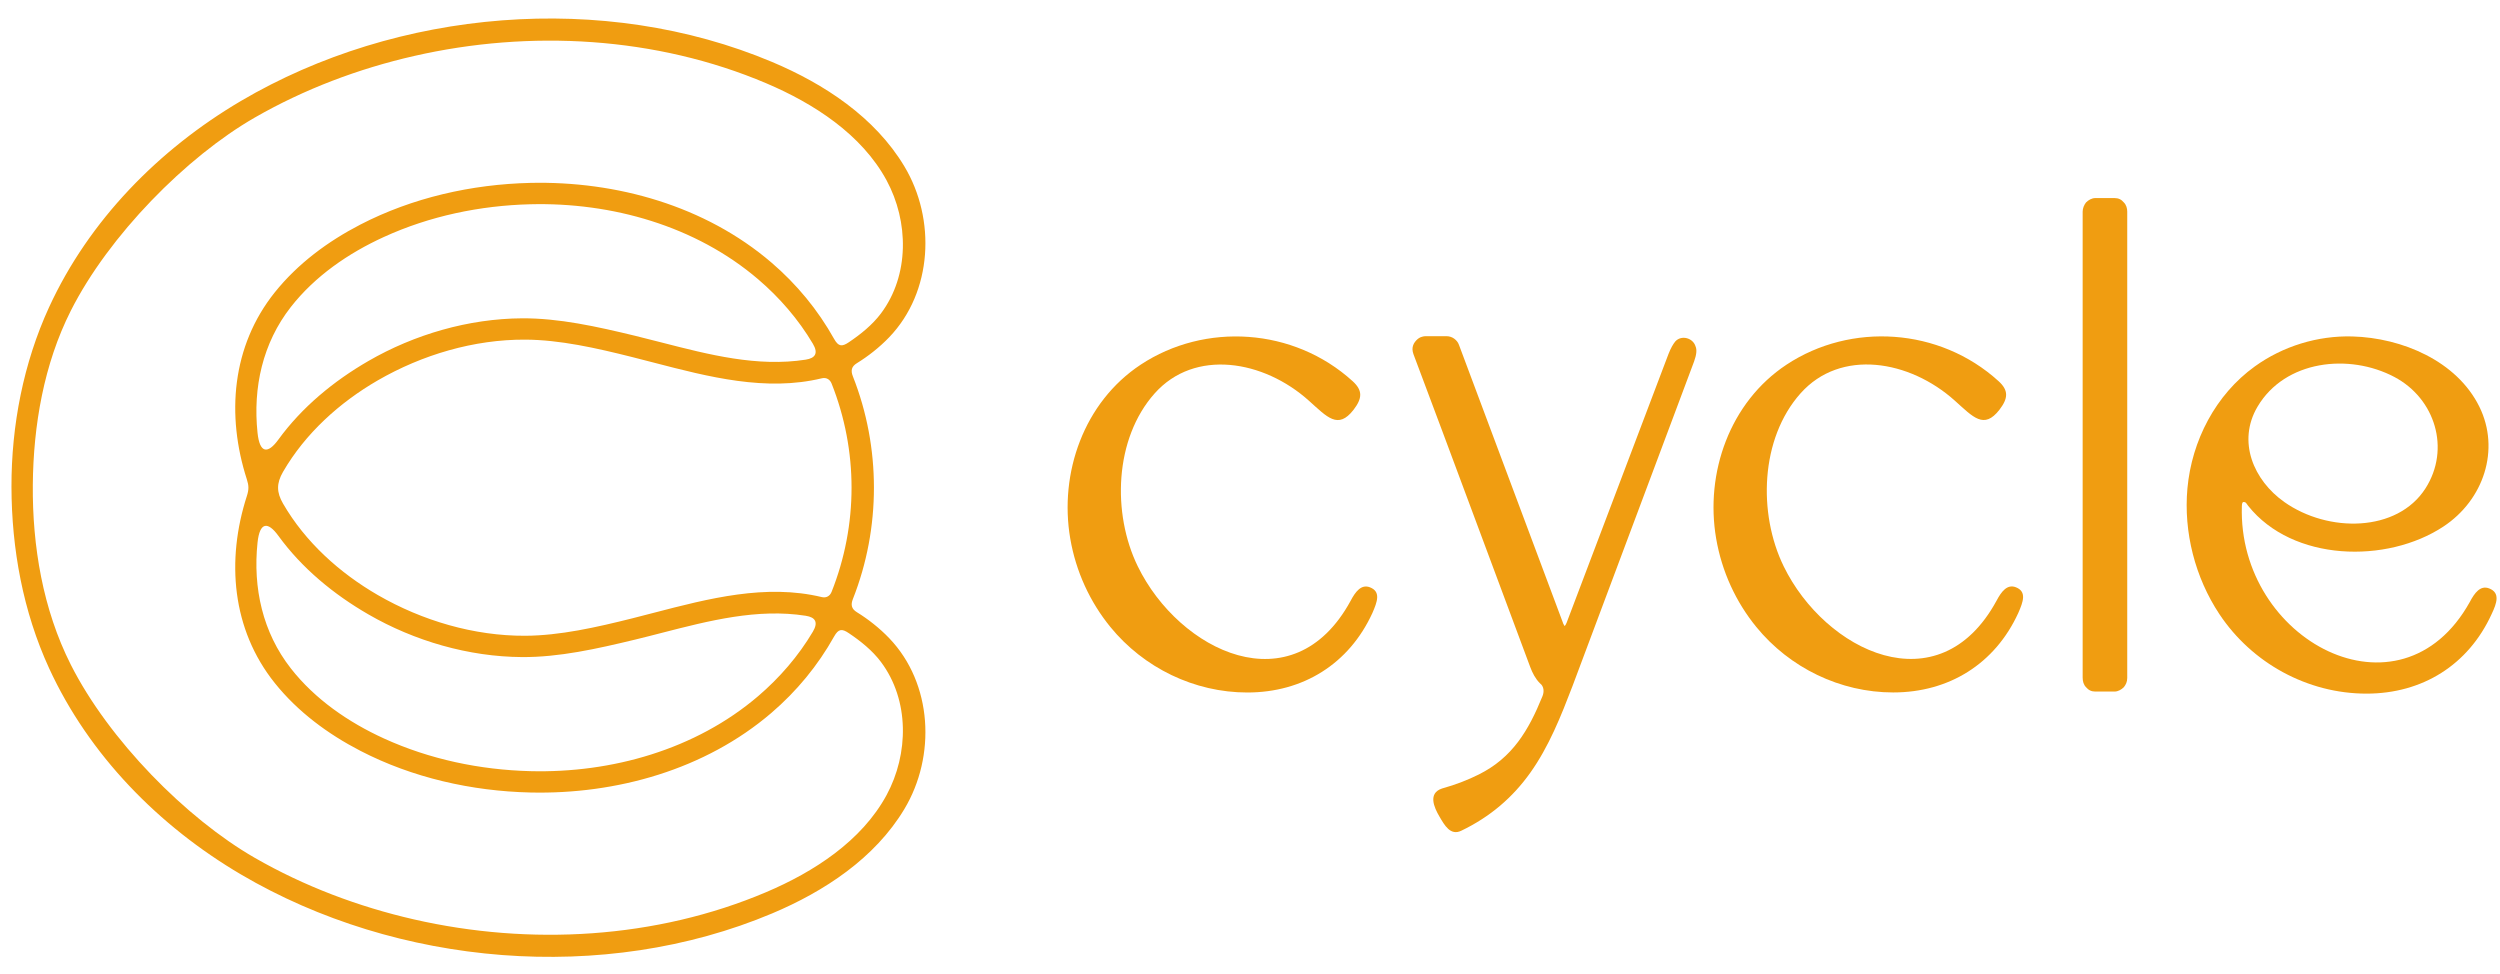 <svg xmlns="http://www.w3.org/2000/svg" fill="none" viewBox="0 0 95 37" height="37" width="95">
<path fill="#F09D11" d="M0.436 18.497C0.431 16.167 0.892 13.791 1.866 11.672C3.383 8.373 6.037 5.673 9.155 3.837C15.098 0.338 22.947 -0.338 29.339 2.354C31.323 3.19 33.245 4.451 34.366 6.322C35.572 8.333 35.44 11.09 33.793 12.812C33.419 13.203 32.977 13.546 32.56 13.802C32.356 13.928 32.322 14.081 32.41 14.303C33.476 17.001 33.476 20.064 32.41 22.762C32.322 22.985 32.356 23.137 32.56 23.263C32.977 23.519 33.419 23.863 33.793 24.254C35.44 25.976 35.572 28.732 34.366 30.744C33.245 32.614 31.323 33.875 29.339 34.711C22.947 37.403 15.098 36.727 9.155 33.228C6.037 31.393 3.383 28.693 1.866 25.394C0.877 23.242 0.44 20.857 0.436 18.497ZM31.6 14.573C32.612 17.12 32.612 19.946 31.6 22.492C31.538 22.648 31.399 22.731 31.23 22.69C29.107 22.177 26.927 22.744 24.842 23.287L24.841 23.287C24.569 23.358 24.298 23.428 24.03 23.496C22.647 23.843 21.272 24.152 19.962 24.159C18.014 24.169 16.044 23.586 14.356 22.611C12.904 21.771 11.6 20.596 10.755 19.136C10.509 18.71 10.5 18.371 10.755 17.93C11.6 16.47 12.904 15.294 14.356 14.454C16.044 13.479 18.014 12.896 19.962 12.906C21.272 12.913 22.647 13.222 24.03 13.57C24.298 13.637 24.569 13.708 24.842 13.779C26.927 14.321 29.107 14.889 31.23 14.375C31.399 14.334 31.538 14.418 31.6 14.573ZM9.381 18.848C8.593 21.29 8.807 23.914 10.442 25.956C11.315 27.046 12.453 27.888 13.69 28.529C15.671 29.555 17.925 30.063 20.151 30.115C23.428 30.191 26.799 29.244 29.312 27.091C30.273 26.267 31.079 25.291 31.696 24.187C31.861 23.892 31.994 23.884 32.252 24.058C32.706 24.362 33.15 24.719 33.477 25.155C34.566 26.61 34.535 28.649 33.69 30.213C32.744 31.96 30.923 33.134 29.114 33.902C24.932 35.678 20.142 35.945 15.733 34.938C13.616 34.454 11.561 33.678 9.677 32.595C7.077 31.1 4.131 28.113 2.689 25.255C1.63 23.158 1.226 20.749 1.247 18.416C1.267 16.164 1.668 13.834 2.689 11.811C4.131 8.953 7.077 5.965 9.677 4.47C11.561 3.388 13.616 2.611 15.733 2.128C20.142 1.12 24.932 1.388 29.114 3.163C30.923 3.931 32.744 5.105 33.69 6.853C34.535 8.416 34.566 10.455 33.477 11.91C33.15 12.346 32.706 12.703 32.252 13.008C31.994 13.181 31.861 13.173 31.696 12.879C31.079 11.774 30.273 10.798 29.312 9.975C26.799 7.822 23.428 6.874 20.151 6.95C17.925 7.002 15.671 7.511 13.69 8.536C12.453 9.177 11.315 10.019 10.442 11.109C8.807 13.151 8.593 15.775 9.381 18.218C9.458 18.455 9.46 18.604 9.381 18.848ZM9.786 16.445C9.606 14.723 9.982 13.034 11.051 11.667C11.969 10.493 13.238 9.621 14.59 9.004C16.328 8.209 18.243 7.81 20.151 7.762C23.243 7.683 26.434 8.583 28.808 10.611C29.622 11.306 30.343 12.139 30.889 13.062C31.102 13.42 30.986 13.609 30.616 13.667C28.787 13.953 26.943 13.478 25.155 13.018L25.155 13.018C24.814 12.93 24.474 12.843 24.138 12.761C22.672 12.407 21.242 12.088 19.836 12.096C17.815 12.108 15.752 12.704 13.996 13.72C12.681 14.48 11.473 15.473 10.577 16.706C10.184 17.247 9.87 17.248 9.786 16.445ZM9.786 20.62C9.606 22.343 9.982 24.032 11.051 25.398C11.969 26.572 13.238 27.444 14.59 28.062C16.328 28.856 18.243 29.255 20.151 29.304C23.243 29.383 26.434 28.483 28.808 26.455C29.622 25.759 30.343 24.927 30.889 24.004C31.102 23.645 30.986 23.456 30.616 23.399C28.787 23.112 26.943 23.587 25.155 24.047L25.155 24.047L25.155 24.047C24.814 24.135 24.474 24.223 24.138 24.304C22.672 24.658 21.242 24.978 19.836 24.969C17.815 24.957 15.752 24.361 13.996 23.345C12.681 22.585 11.473 21.593 10.577 20.359C10.184 19.818 9.87 19.818 9.786 20.62Z" clip-rule="evenodd" fill-rule="evenodd"></path>
<path fill="#F09D11" d="M80.835 25.763C80.835 25.911 80.78 26.021 80.706 26.113C80.614 26.205 80.485 26.279 80.356 26.279H79.619C79.472 26.279 79.362 26.224 79.269 26.113C79.177 26.021 79.141 25.892 79.141 25.745V8.043C79.141 7.914 79.196 7.785 79.269 7.693C79.362 7.6 79.49 7.527 79.619 7.527H80.356C80.504 7.527 80.614 7.582 80.706 7.693C80.798 7.785 80.835 7.914 80.835 8.043V25.745V25.763Z"></path>
<path fill="#F09D11" d="M53.711 13.458C53.692 13.403 53.674 13.329 53.674 13.274C53.674 13.163 53.711 13.071 53.766 12.997C53.821 12.924 53.895 12.85 53.987 12.813C54.042 12.795 54.097 12.776 54.171 12.776H54.982C55.074 12.776 55.184 12.813 55.258 12.868C55.332 12.924 55.405 12.997 55.442 13.108L59.384 23.645C59.403 23.718 59.439 23.755 59.458 23.792C59.476 23.773 59.513 23.718 59.532 23.663L63.4 13.458C63.492 13.218 63.584 13.071 63.658 12.979C63.885 12.719 64.333 12.835 64.431 13.163C64.487 13.292 64.468 13.476 64.376 13.734L59.753 26.076C59.319 27.209 58.858 28.373 58.148 29.368C57.483 30.302 56.629 31.038 55.534 31.565C55.115 31.775 54.887 31.347 54.705 31.04C54.489 30.676 54.257 30.143 54.797 29.963C55.332 29.815 55.792 29.631 56.197 29.429C57.473 28.791 58.084 27.76 58.611 26.463C58.683 26.294 58.677 26.084 58.518 25.965C58.344 25.791 58.234 25.575 58.148 25.346C56.667 21.386 55.201 17.416 53.711 13.458Z"></path>
<path fill="#F09D11" d="M51.432 15.576C50.843 16.331 50.437 15.852 49.737 15.226C48.02 13.684 45.401 13.236 43.875 14.951C42.346 16.669 42.255 19.513 43.235 21.52C44.808 24.744 49.124 26.863 51.322 22.834C51.506 22.484 51.727 22.189 52.059 22.318C52.482 22.484 52.335 22.87 52.151 23.294C51.266 25.228 49.516 26.315 47.398 26.315C45.386 26.315 43.461 25.379 42.193 23.824C41.419 22.874 40.885 21.721 40.67 20.468C40.242 17.973 41.189 15.282 43.347 13.857C45.783 12.248 49.155 12.444 51.4 14.485C51.793 14.842 51.766 15.142 51.432 15.576Z"></path>
<path fill="#F09D11" d="M85.434 19.226C87.128 21.346 90.7 21.426 92.848 20.01C94.388 18.995 95.015 17.075 94.215 15.454C93.357 13.716 91.279 12.838 89.393 12.785C88.073 12.748 86.751 13.155 85.683 13.924C84.193 14.996 83.286 16.747 83.122 18.559C82.972 20.222 83.414 21.946 84.337 23.337C85.572 25.197 87.684 26.358 89.928 26.358C92.046 26.358 93.796 25.271 94.681 23.337C94.883 22.913 95.012 22.526 94.589 22.36C94.257 22.231 94.036 22.526 93.852 22.876C91.215 27.619 85.027 24.333 85.191 19.226C85.194 19.12 85.217 19.077 85.254 19.076C85.353 19.076 85.362 19.136 85.434 19.226ZM92.168 18.559C91.097 20.233 88.474 20.255 86.803 19.076C85.638 18.254 85.004 16.777 85.786 15.454C86.832 13.685 89.266 13.416 90.985 14.324C92.54 15.145 93.125 17.064 92.168 18.559Z" clip-rule="evenodd" fill-rule="evenodd"></path>
<path fill="#F09D11" d="M75.976 15.574C75.387 16.329 74.982 15.85 74.282 15.224C72.564 13.682 69.945 13.234 68.419 14.949C66.89 16.667 66.8 19.511 67.779 21.518C69.352 24.742 73.668 26.861 75.866 22.832C76.05 22.482 76.271 22.187 76.603 22.316C77.026 22.482 76.879 22.869 76.695 23.292C75.811 25.226 74.061 26.313 71.942 26.313C69.93 26.313 68.005 25.377 66.737 23.822C65.963 22.872 65.429 21.719 65.214 20.465C64.786 17.971 65.733 15.28 67.891 13.855C70.328 12.246 73.699 12.442 75.944 14.483C76.337 14.839 76.31 15.14 75.976 15.574Z"></path>
</svg>
